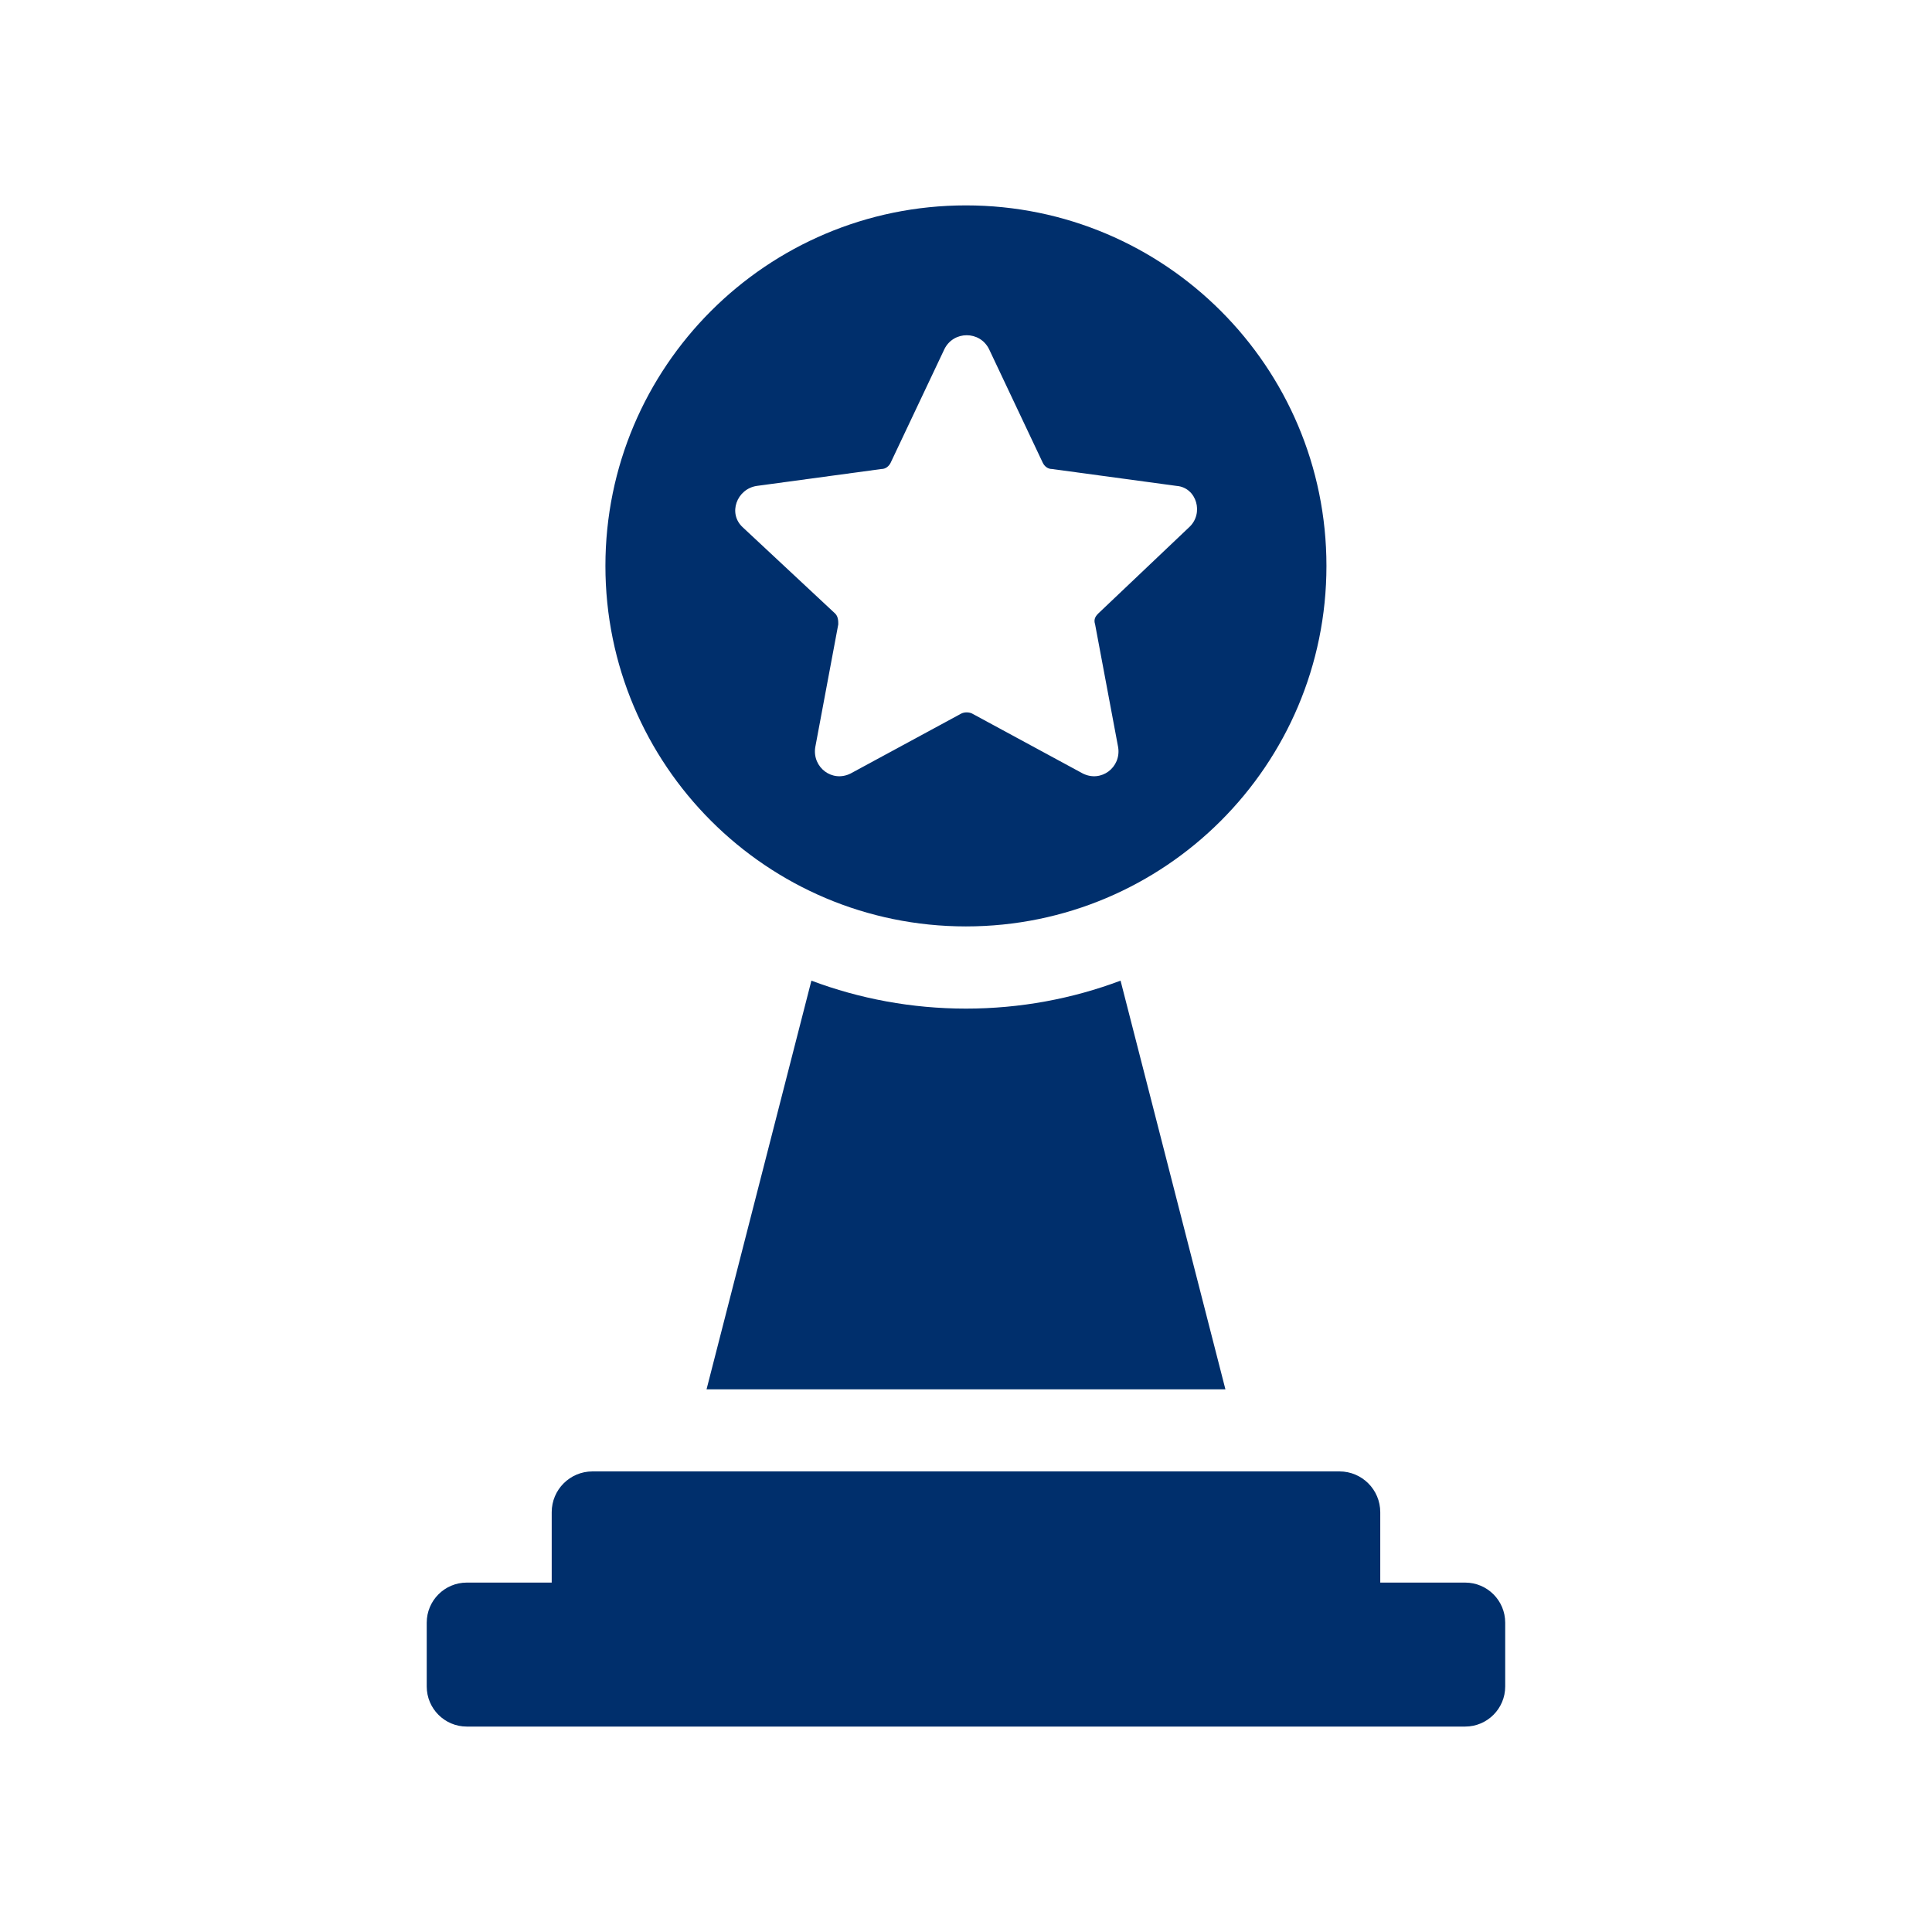 <?xml version="1.0" encoding="UTF-8"?>
<svg id="Layer_1" data-name="Layer 1" xmlns="http://www.w3.org/2000/svg" viewBox="0 0 55 55">
  <defs>
    <style>
      .cls-1 {
        fill: #002f6c;
      }
    </style>
  </defs>
  <path class="cls-1" d="M27.5,28.713c-1.545,0-3.031-.281-4.401-.796l-2.985,11.634h14.771l-2.985-11.634c-1.37.515-2.856.796-4.401.796Z"/>
  <path class="cls-1" d="M27.498,26.373c5.668,0,10.263-4.595,10.263-10.263s-4.595-10.263-10.263-10.263-10.263,4.595-10.263,10.263,4.595,10.263,10.263,10.263ZM21.544,13.833l3.546-.481c.131,0,.219-.088.263-.175l1.533-3.24c.262-.525,1.007-.525,1.269,0l1.532,3.24c.044.088.132.175.263.175l3.546.481c.569.044.788.788.35,1.182l-2.583,2.452c-.088.088-.131.176-.088.307l.657,3.502c.088.569-.482,1.007-1.007.744l-3.152-1.707c-.088-.044-.219-.044-.306,0l-3.152,1.707c-.525.263-1.094-.175-1.007-.744l.656-3.502c0-.088,0-.219-.088-.307l-2.627-2.452c-.437-.394-.175-1.095.394-1.182Z"/>
  <path class="cls-1" d="M41.71,45.053h-2.417v-2.004c0-.641-.52-1.161-1.161-1.161h-21.265c-.642,0-1.161.52-1.161,1.161v2.004h-2.417c-.63,0-1.141.511-1.141,1.141v1.817c0,.63.511,1.141,1.141,1.141h28.42c.63,0,1.141-.511,1.141-1.141v-1.817c0-.631-.511-1.141-1.141-1.141Z"/>
</svg>